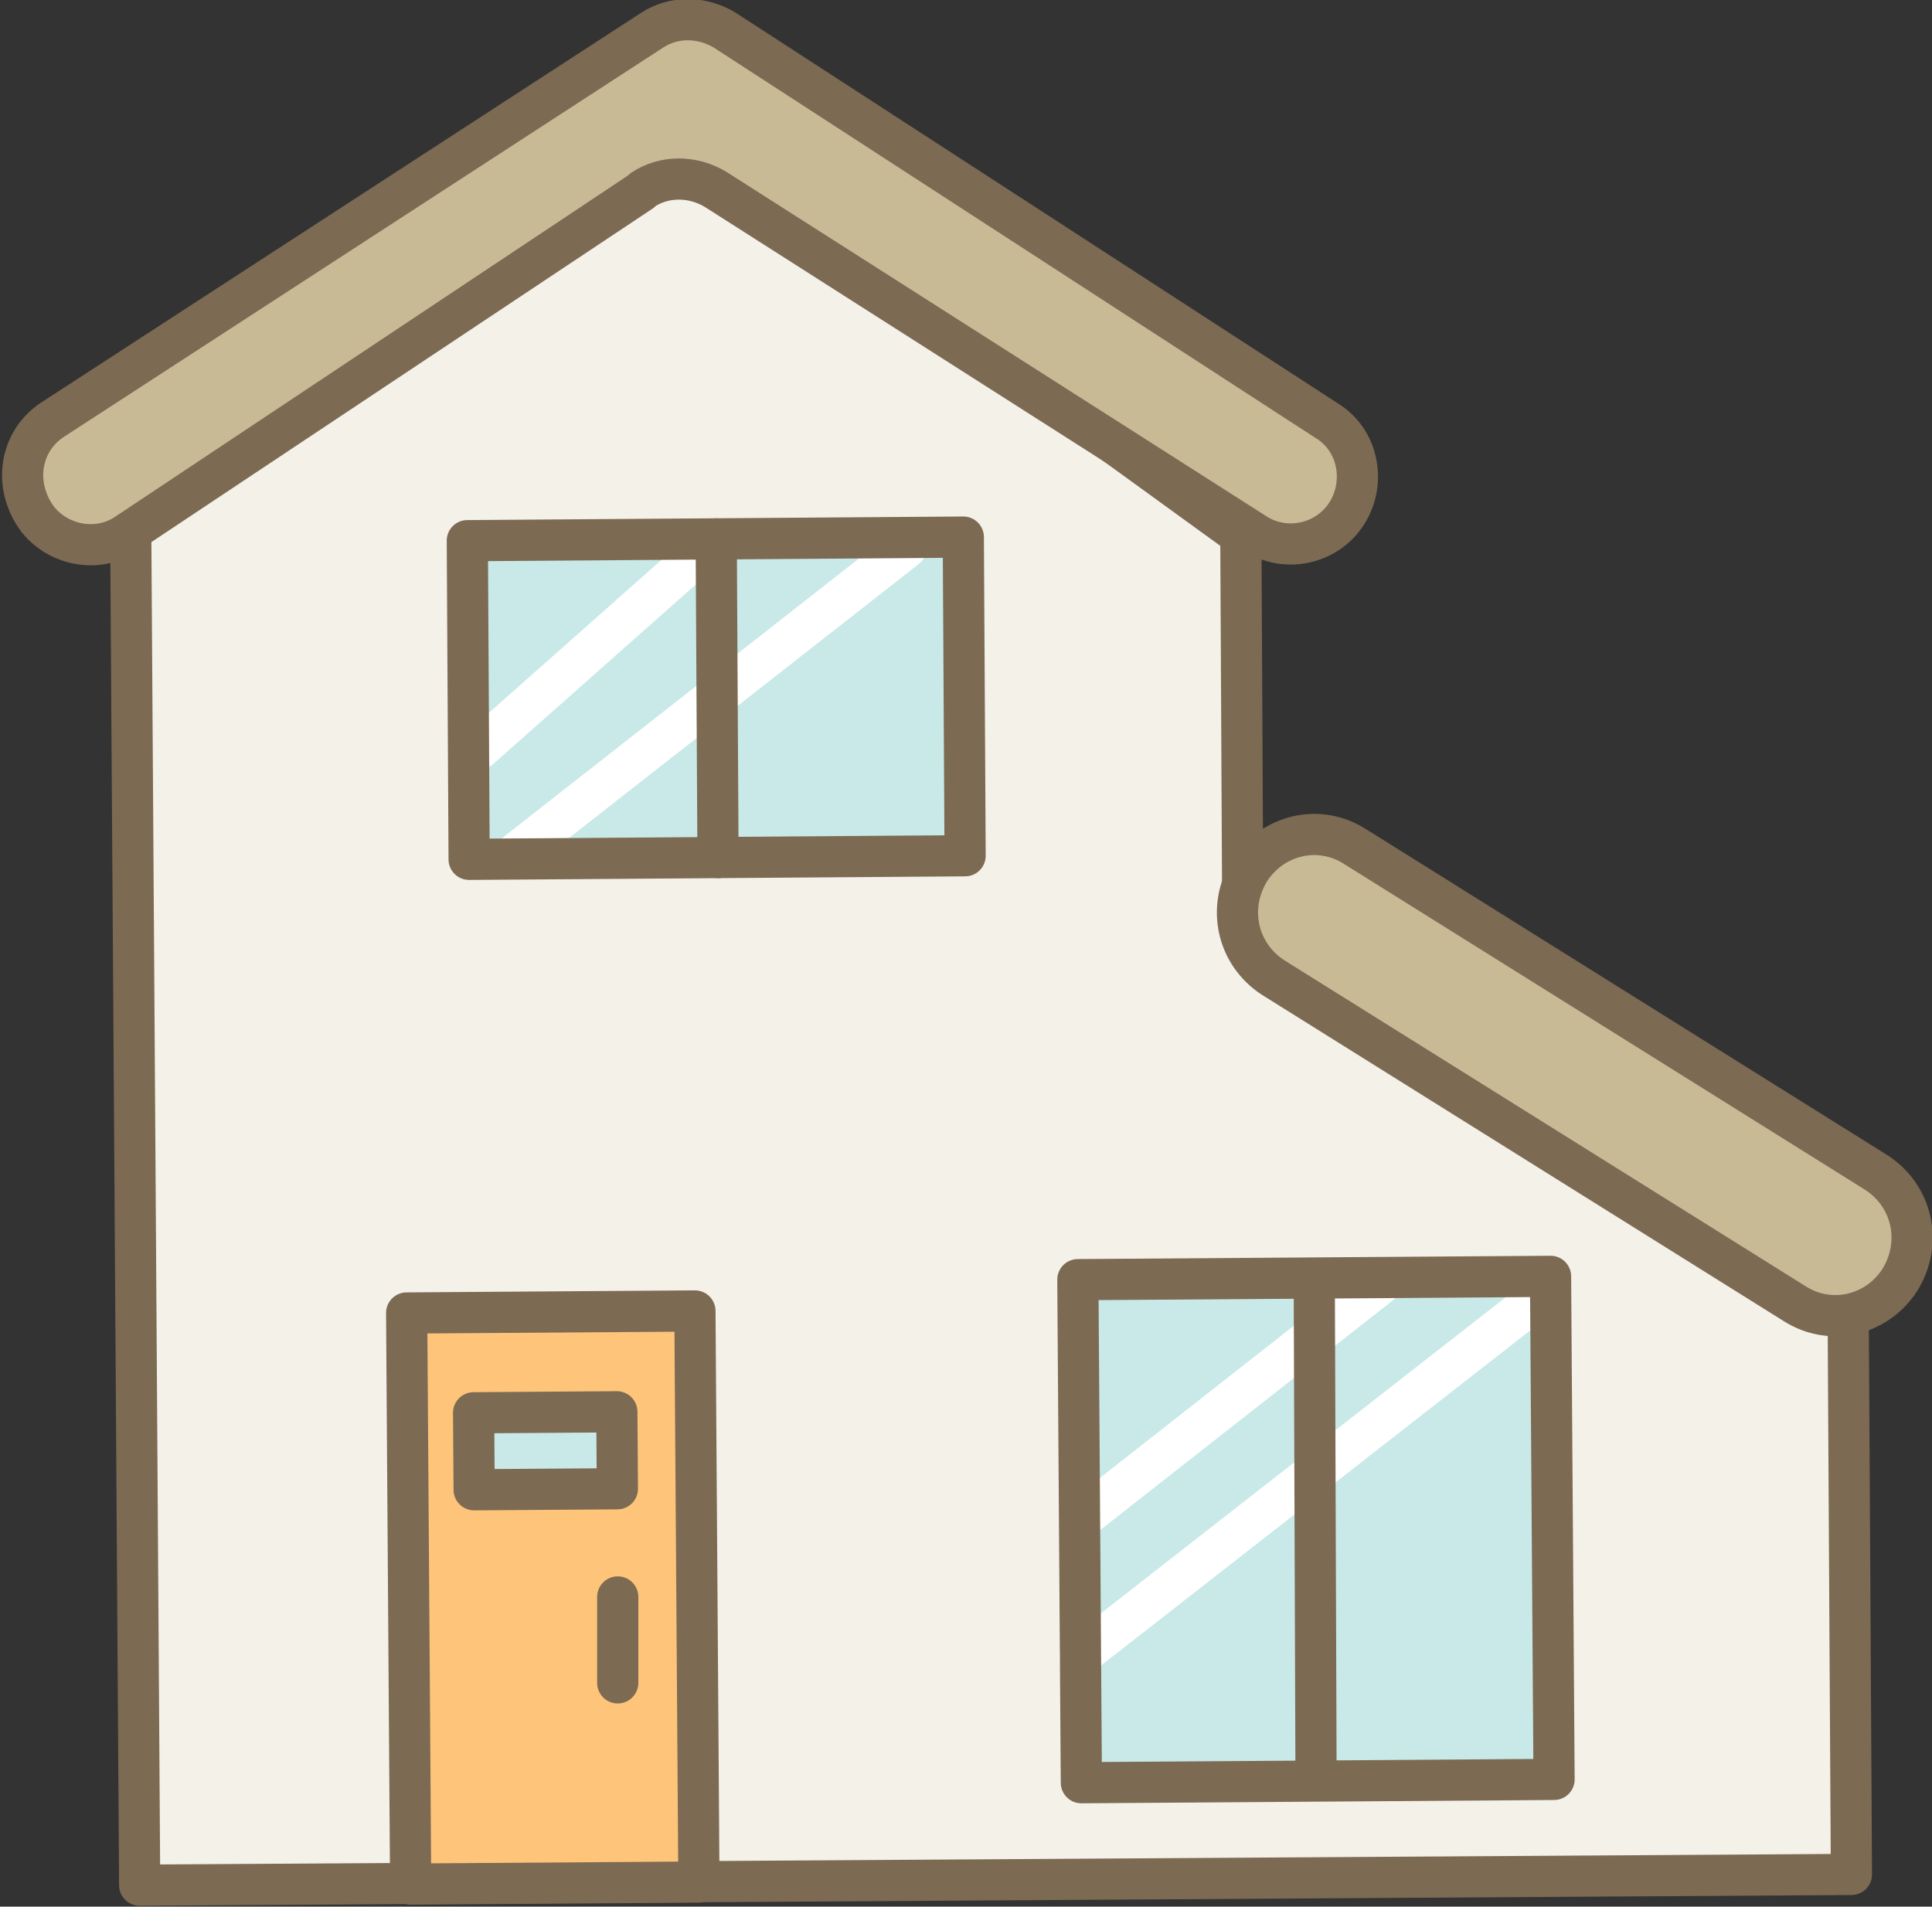 <?xml version="1.0" encoding="UTF-8"?>
<svg id="_レイヤー_1" data-name="レイヤー_1" xmlns="http://www.w3.org/2000/svg" version="1.1" viewBox="0 0 107.9 106.5">
  <rect x="0" y="0" width="107.9" height="106.5" fill="#333333" stroke="none"/>
  <!-- Generator: Adobe Illustrator 29.1.0, SVG Export Plug-In . SVG Version: 2.1.0 Build 142)  -->
  <defs>
    <style>
      .st0 {
        fill: #c9ba96;
      }

      .st0, .st1, .st2, .st3, .st4, .st5, .st6 {
        stroke-linejoin: round;
        stroke-width: 2.3px;
      }

      .st0, .st1, .st2, .st3, .st4, .st6 {
        stroke-linecap: round;
      }

      .st0, .st1, .st2, .st3, .st5, .st6 {
        stroke: #7c6a53;
      }

      .st1 {
        fill: #8ad5d5;
      }

      .st2, .st7 {
        fill: #c8e9e8;
      }

      .st3 {
        fill: #fdc47a;
      }

      .st4 {
        stroke: #fff;
      }

      .st4, .st6 {
        fill: none;
      }

      .st8 {
        fill: #f4f1e9;
      }

      .st5 {
        fill: #fff;
      }
    </style>
  </defs>
  <polyline class="st8" points="103.2 69.9 103.4 104.7 7.8 105.3 7.3 29.5 38.4 7.5 69.3 29.9 69.4 49.6 103.1 70.8"/>
  <polyline class="st6" points="103.2 69.9 103.4 104.7 7.8 105.3 7.3 29.5 38.4 7.5 69.3 29.9 69.4 49.6 103.1 70.8"/>
  <polygon class="st7" points="53.9 47.8 26.2 48 26.1 30.2 40 30.1 53.8 30 53.9 47.8"/>
  <rect class="st7" x="60.3" y="71.4" width="26.4" height="28.1" transform="translate(-.6 .5) rotate(-.4)"/>
  <rect class="st3" x="22.8" y="73.3" width="16.1" height="31.9" transform="translate(-.6 .2) rotate(-.4)"/>
  <rect class="st2" x="26.4" y="78.9" width="8" height="4.3" transform="translate(-.5 .2) rotate(-.4)"/>
  <path class="st0" d="M100.2,72.8l-29.1-18.2c-2-1.3-2.6-3.9-1.3-6h0c1.3-2,3.9-2.6,5.9-1.3l29.1,18.2c2,1.3,2.6,3.9,1.3,6h0c-1.3,2-3.9,2.6-5.9,1.3Z"/>
  <line class="st6" x1="34.5" y1="89.2" x2="34.5" y2="94"/>
  <path class="st0" d="M35.8,10.7L7.1,29.8c-1.6,1.1-3.8.7-5-.8h0c-1.4-1.9-1-4.4.9-5.6L36.4,1.7c1.2-.8,2.8-.8,4.1,0l33.6,21.8c1.8,1.1,2.2,3.5,1.1,5.2h0c-1.1,1.7-3.4,2.2-5.1,1.1l-30.1-19.2c-1.3-.8-2.9-.8-4.1,0Z"/>
  <line class="st4" x1="60.3" y1="84.9" x2="77.5" y2="71.4"/>
  <line class="st4" x1="60.3" y1="92.5" x2="85.4" y2="72.9"/>
  <line class="st4" x1="26.8" y1="41.8" x2="40" y2="30.1"/>
  <line class="st4" x1="28.9" y1="47.6" x2="50.6" y2="30.6"/>
  <polygon class="st6" points="53.9 47.8 26.2 48 26.1 30.2 40 30.1 53.8 30 53.9 47.8"/>
  <rect class="st6" x="60.3" y="71.4" width="26.4" height="28.1" transform="translate(-.6 .5) rotate(-.4)"/>
  <line class="st1" x1="40.1" y1="47.9" x2="40" y2="30.1"/>
  <line class="st5" x1="73.4" y1="71.4" x2="73.5" y2="99.5"/>
</svg>